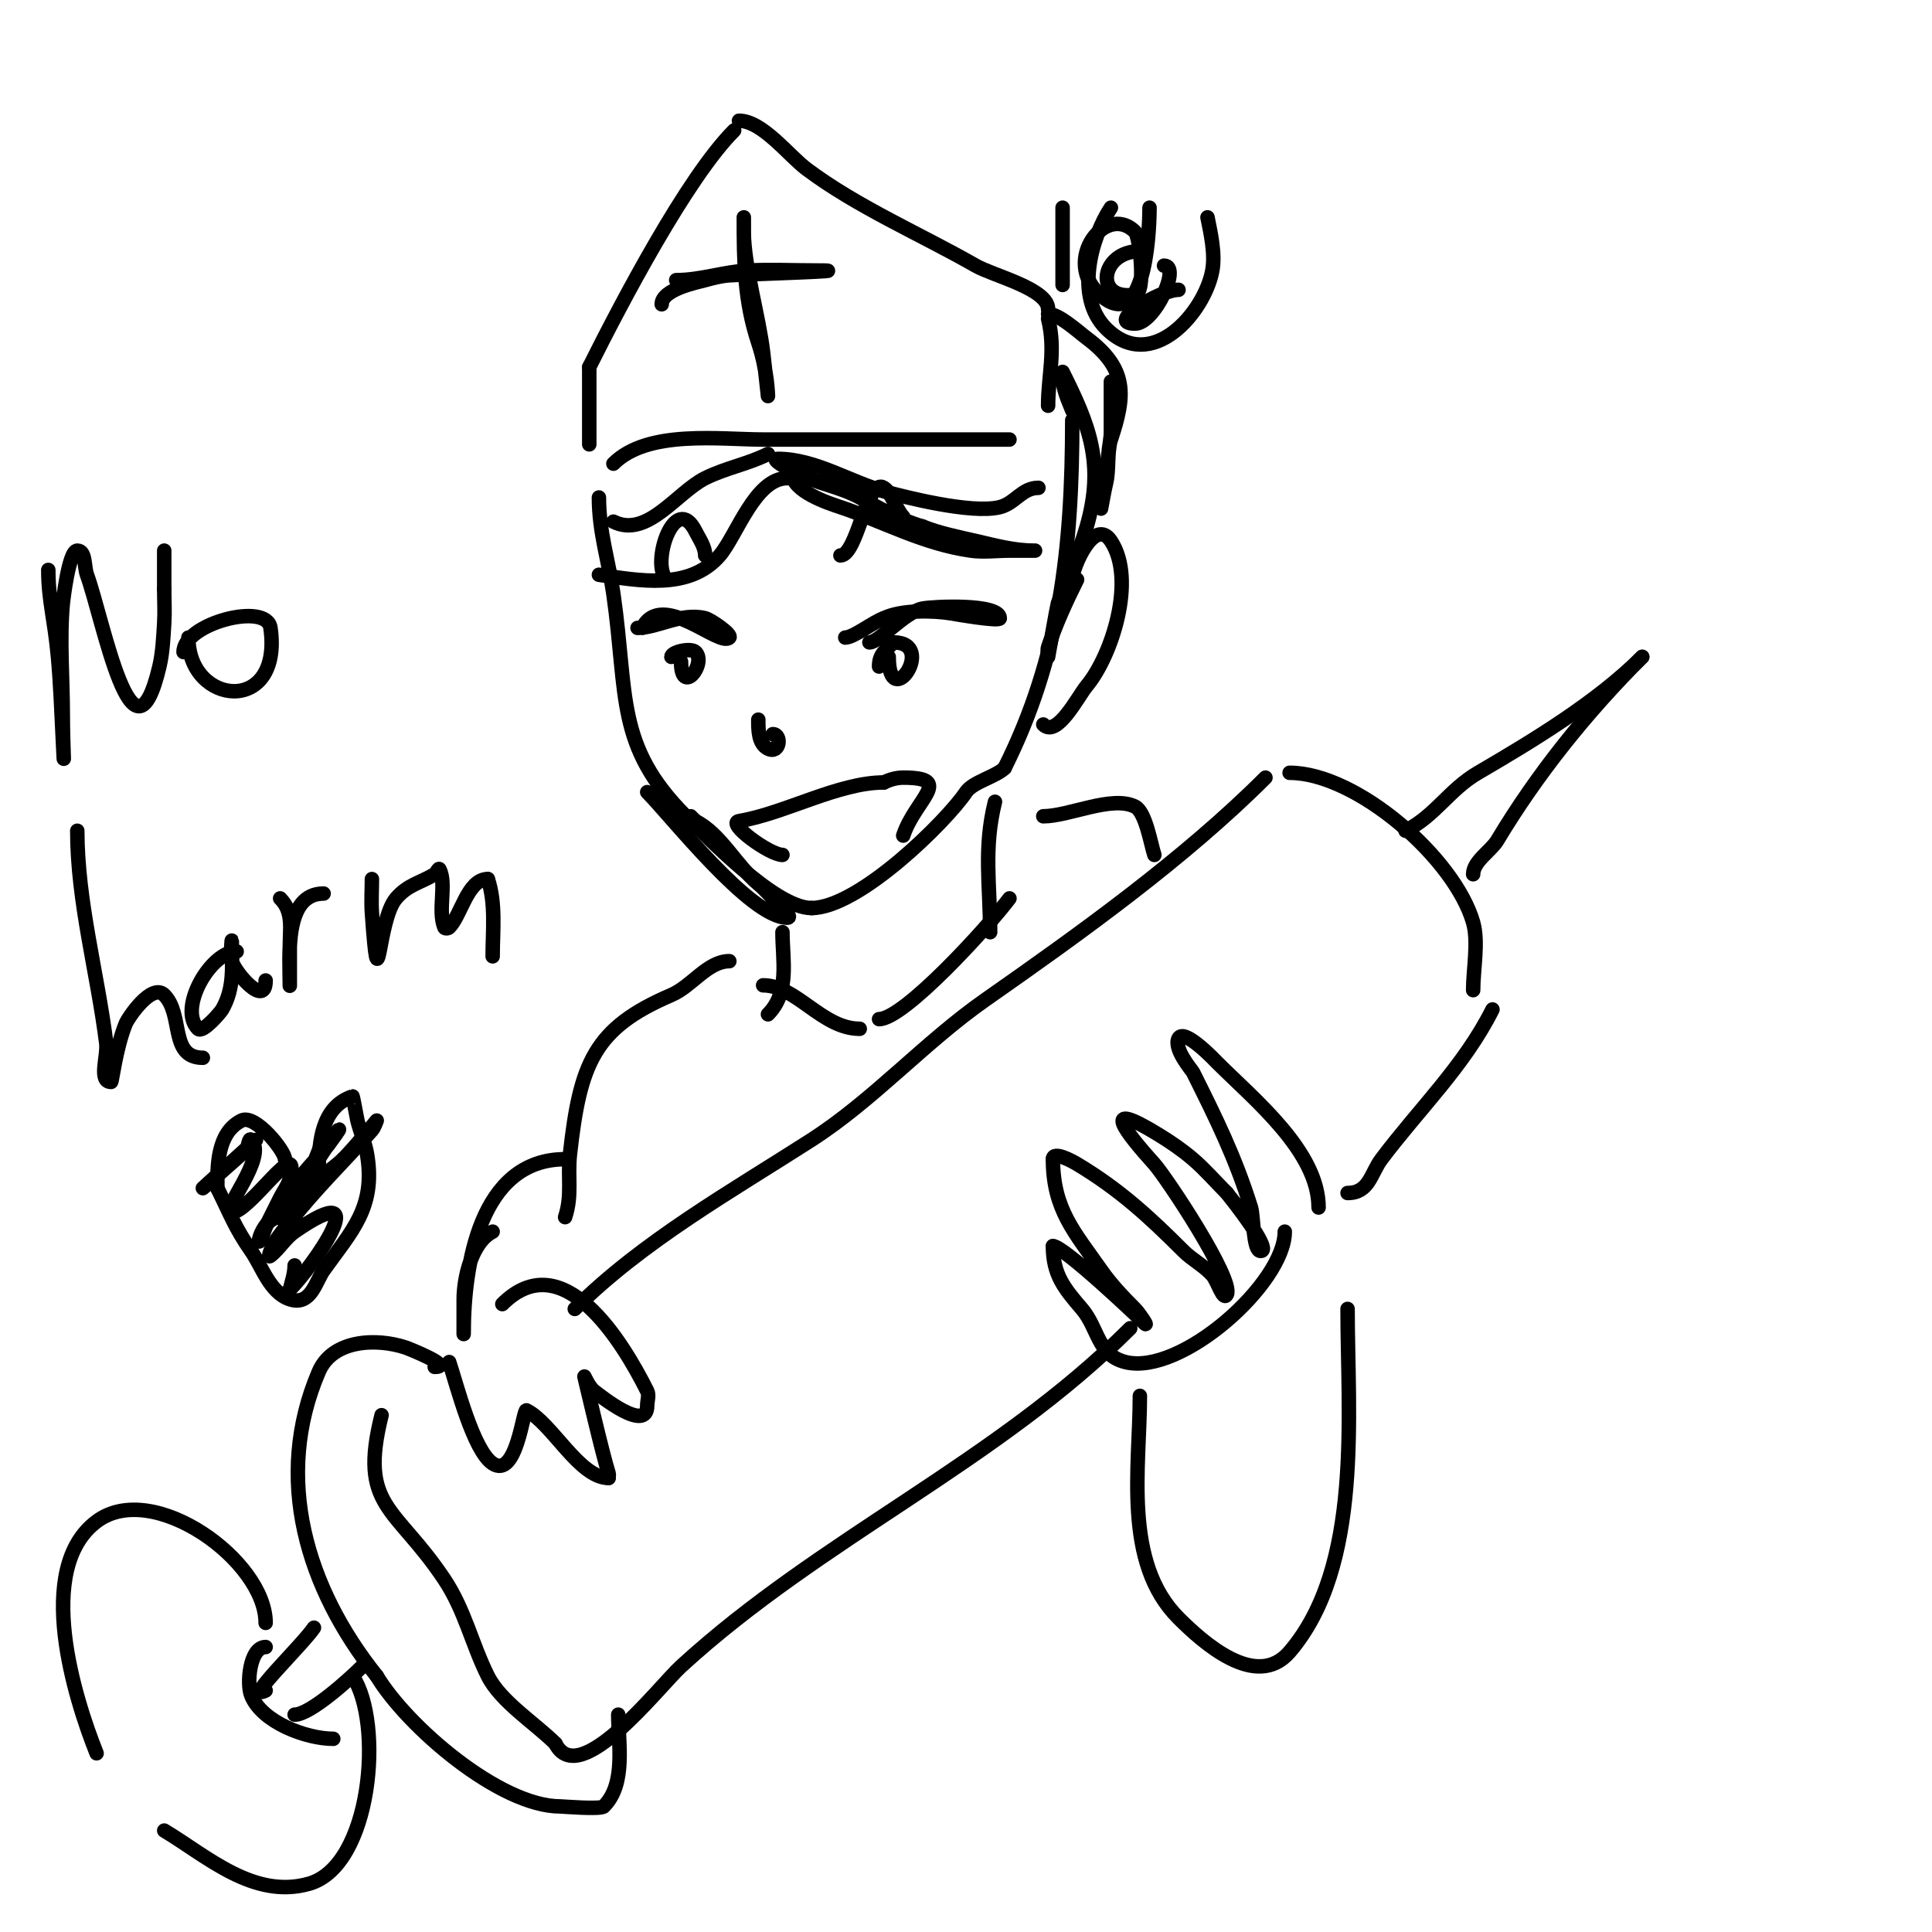 <svg viewBox='0 0 400 400' version='1.1' xmlns='http://www.w3.org/2000/svg' xmlns:xlink='http://www.w3.org/1999/xlink'><g fill='none' stroke='#000000' stroke-width='3' stroke-linecap='round' stroke-linejoin='round'><path d='M124,103c0,7.193 2.009,13.061 3,20c3.029,21.205 0.397,31.397 15,46'/><path d='M142,169c3.925,3.568 18.285,19 26,19'/><path d='M168,188c9.847,0 28.08,-18.12 32,-24c1.408,-2.111 6.178,-3.178 8,-5'/><path d='M208,159c11.434,-22.867 14,-45.27 14,-72'/><path d='M134,164c4.834,4.834 21.378,26 29,26c1.202,0 -1.15,-2.15 -2,-3c-1.333,-1.333 -2.551,-2.793 -4,-4c-4.546,-3.788 -7.821,-10.41 -13,-13'/><path d='M144,170l-1,-1'/><path d='M132,130c4.133,0 9.057,-3.236 14,-2c1.11,0.278 5.635,3.365 5,4c-2.057,2.057 -14.049,-9.902 -18,-2'/><path d='M180,133c2.04,0 7.263,-6.253 11,-7c2.162,-0.432 16,-1.103 16,2c0,0.767 -9.623,-0.937 -10,-1c-3.907,-0.651 -10.548,-0.726 -14,1'/><path d='M183,128c-2.138,0.713 -6.288,4 -8,4'/><path d='M157,149c0,1.926 -0.066,4.967 2,6c2.48,1.24 2.926,-3 1,-3'/><path d='M162,177c-2.645,0 -11.652,-6.558 -9,-7c9.516,-1.586 20.576,-8 30,-8'/><path d='M183,162c1.229,-0.615 2.626,-1 4,-1c10.662,0 2.524,4.427 0,12'/><path d='M124,119c8.207,1.172 18.747,3.295 25,-4c3.501,-4.084 7.331,-16 14,-16'/><path d='M164,98c0,3.741 7.553,6.184 10,7c8.902,2.967 16.988,7.57 27,9c2.567,0.367 5.397,0 8,0c1.667,0 6.667,0 5,0c-4.055,0 -8.049,-1.088 -12,-2c-3.703,-0.855 -7.471,-1.589 -11,-3'/><path d='M191,109c-4.589,-1.311 -8.81,-3.715 -13,-6c-4.052,-2.21 -8.905,-2.952 -13,-5c-1.491,-0.745 -5.667,-3 -4,-3c8.014,0 15.239,5.004 23,7c2.823,0.726 17.054,4.486 23,3c3.193,-0.798 4.568,-4 8,-4'/><path d='M159,94c-4.182,2.091 -8.785,2.893 -13,5c-5.872,2.936 -12,12.5 -19,9'/><path d='M127,96c7.09,-7.09 22.023,-5 31,-5c16.339,0 36.234,0 51,0'/><path d='M122,92c0,-5.333 0,-10.667 0,-16'/><path d='M122,76c6.57,-13.14 20.215,-39.215 30,-49'/><path d='M153,25c4.822,0 10.272,7.204 14,10c10.485,7.864 23.635,13.506 35,20c3.71,2.12 15,4.796 15,9'/><path d='M217,66c1.637,6.549 0,11.799 0,18'/><path d='M154,48c0,6.987 3.117,17.494 4,25c0.353,2.998 1,9 1,9c0,0 -0.091,-5.272 -2,-11c-2.924,-8.772 -3,-16.722 -3,-26'/><path d='M137,63c0,-3.111 7.43,-4.572 9,-5c1.64,-0.447 3.304,-0.887 5,-1c3.164,-0.211 28.184,-1 18,-1c-4.667,0 -9.339,-0.222 -14,0c-5.141,0.245 -9.87,2 -15,2'/><path d='M220,77c5.459,10.918 8.754,18.862 5,32c-1.565,5.477 -4.104,10.629 -6,16c-0.129,0.366 -2,11 -2,11c0,0 -0.211,-1.368 0,-2c1.585,-4.754 3.748,-9.496 6,-14'/><path d='M223,120'/><path d='M220,78c0,2.427 1.099,4.747 2,7'/><path d='M222,120c0,-2.546 4.6,-13.1 8,-8c5.317,7.976 0.161,23.806 -5,30c-1.804,2.164 -6.152,10.848 -9,8'/><path d='M216,150'/><path d='M217,65c2.242,0 6.177,3.632 8,5c8.466,6.349 8.046,11.861 5,21c-0.823,2.469 -0.335,6.342 -1,9c-0.412,1.649 -1.258,6.68 -1,5c0.767,-4.986 1.333,-10 2,-15'/><path d='M230,90l0,-11'/><path d='M220,59c0,-5.333 0,-10.667 0,-16'/><path d='M250,45c0.661,3.306 1.63,7.533 1,11c-1.558,8.568 -12.51,21.49 -22,12c-6.604,-6.604 -3.012,-18.982 1,-25'/><path d='M238,43c0,2.999 -0.444,24.704 -9,19c-10.141,-6.761 -0.351,-20.351 6,-14c0.96,0.96 2.329,12.612 0,13c-8.557,1.426 -7.299,-9 1,-9'/><path d='M236,52'/><path d='M241,55c3.587,0 -1.927,12 -6,12c-6.378,0 5.123,-7 9,-7'/><path d='M206,166c-2.415,9.661 -1,17.292 -1,27'/><path d='M209,186c-4.432,5.909 -21.842,25 -27,25'/><path d='M162,193c0,5.766 1.556,12.444 -3,17'/><path d='M158,204c6.88,0 12.232,9 20,9'/><path d='M273,250c0,-11.591 -13.296,-22.296 -21,-30c-0.19,-0.19 -6.853,-7.295 -8,-5c-1.081,2.163 2.81,6.62 3,7c4.788,9.576 8.754,17.614 12,28c0.563,1.802 0.407,9 2,9c1.899,0 -2.293,-6.116 -7,-12'/><path d='M254,247c-2.333,-2.333 -4.495,-4.853 -7,-7c-2.177,-1.866 -4.558,-3.497 -7,-5c-12.673,-7.799 -6.882,-0.535 -1,6c2.369,2.632 16.548,23.904 15,27c-0.745,1.491 -1.893,-2.754 -3,-4c-1.73,-1.946 -4.159,-3.159 -6,-5c-7.113,-7.113 -13.253,-12.752 -22,-18c-1.042,-0.625 -5,-2.783 -5,-1'/><path d='M218,240c0,10.38 4.489,15.127 10,23c2.032,2.903 4.494,5.494 7,8c0.85,0.85 2.85,3.85 2,3c-1.59,-1.59 -16.814,-16 -19,-16'/><path d='M218,258c0,5.896 2.33,8.718 6,13c3.428,3.999 3.203,9.551 9,11c11.503,2.876 33,-16.324 33,-27'/><path d='M104,270c12.531,-12.531 24.876,7.752 30,18c0.447,0.894 0,2 0,3c0,5.847 -9.779,-2.084 -11,-3c-0.961,-0.721 -2,-3 -2,-3c0,0 3.89,16.669 5,20c0.105,0.316 0,0.667 0,1'/><path d='M126,306c-6.066,0 -11.714,-11.357 -17,-14c-0.68,-0.34 -2.055,14.297 -7,11c-4.014,-2.676 -7.388,-16.162 -9,-21'/><path d='M119,271c13.975,-13.975 32.567,-24.436 49,-35c12.841,-8.255 23.416,-20.191 36,-29c19.646,-13.752 41.142,-29.142 58,-46'/><path d='M267,160c13.89,0 34.207,17.725 38,31c1.149,4.021 0,9.734 0,14'/><path d='M309,209c-5.844,11.688 -15.26,20.68 -23,31c-2.199,2.932 -2.496,7 -7,7'/><path d='M291,172c6.121,-3.06 9.036,-8.521 15,-12c11.317,-6.602 24.662,-14.662 34,-24'/><path d='M340,136c-11.495,11.495 -21.729,24.216 -30,38c-1.298,2.163 -5,4.337 -5,7'/><path d='M234,275c-27.766,27.766 -64.107,43.515 -93,70c-4.542,4.163 -21.123,25.753 -26,16'/><path d='M115,361c-4.219,-4.219 -11.347,-8.694 -14,-14c-3.304,-6.608 -4.766,-13.649 -9,-20c-10.161,-15.241 -17.775,-14.9 -13,-34'/><path d='M90,283c4.08,0 -5.38,-3.793 -6,-4c-6.018,-2.006 -15.13,-1.697 -18,5c-9.426,21.993 -2.583,44.771 12,63'/><path d='M78,347c6.232,10.386 25.44,27 38,27c0.419,0 8.335,0.665 9,0c4.662,-4.662 3,-13.043 3,-19'/><path d='M65,337c-2.317,3.475 -14.732,15.366 -10,13'/><path d='M75,345c-2.483,2.483 -10.736,10 -14,10'/><path d='M55,341c-3.324,0 -3.957,7.607 -3,10c2.242,5.605 11.441,9 17,9'/><path d='M55,336c0,-12.857 -23.342,-29.743 -35,-21c-13.061,9.796 -4.48,36.8 0,48'/><path d='M34,379c8.816,5.29 18.524,14.279 30,11c12.937,-3.696 15.492,-33.263 9,-43'/><path d='M10,118c0,6.254 1.284,10.126 2,18c0.514,5.653 0.717,11.331 1,17c0.462,9.249 0,0.718 0,-5c0,-7.56 -0.684,-15.471 0,-23c0.061,-0.67 1.245,-11 3,-11c1.795,0 1.387,3.313 2,5c3.396,9.34 9.495,42.394 15,19c0.691,-2.938 0.812,-5.987 1,-9c0.146,-2.329 0,-4.667 0,-7'/><path d='M34,122c0,-2.667 0,-5.333 0,-8'/><path d='M39,132c0,14.147 19.595,16.165 17,-2c-0.778,-5.444 -18,-0.895 -18,5'/><path d='M16,172c0,14.673 4.184,29.476 6,44c0.333,2.667 -1.687,8 1,8c0.208,0 0.952,-6.879 3,-12c0.514,-1.284 5.428,-8.572 8,-6c4.053,4.053 1.022,13 8,13'/><path d='M49,197c-5.394,0 -12.204,11.796 -8,16c0.964,0.964 4.686,-3.45 5,-4c2.623,-4.591 2,-9.032 2,-14c0,-1.333 -0.323,2.706 0,4c0.543,2.17 7,9.915 7,4'/><path d='M58,186c2.778,2.778 2,6.299 2,10c0,1.667 0,3.333 0,5c0,1 0,4 0,3c0,-6.052 -1.25,-19 7,-19'/><path d='M77,182c0,2.333 -0.166,4.673 0,7c1.487,20.813 1.048,1.611 5,-3c2.458,-2.867 4.955,-3.173 8,-5c0.404,-0.243 0.789,-1.422 1,-1c1.518,3.036 -0.411,8.474 1,12c0.124,0.309 0.764,0.236 1,0c2.504,-2.504 3.775,-10 8,-10'/><path d='M101,182c1.69,5.071 1,10.671 1,16'/><path d='M66,242c0,-5.591 0.621,-12.874 7,-15c0.066,-0.022 0.905,4.619 1,5c0.589,2.354 1.601,4.606 2,7c1.835,11.011 -3.205,15.886 -9,24c-1.625,2.275 -2.628,7.457 -7,6c-4.151,-1.384 -5.748,-6.782 -8,-10c-3.384,-4.834 -4.432,-7.864 -7,-13'/><path d='M45,246c0,-4.675 -0.072,-11.464 5,-14c2.853,-1.427 9,6.3 9,8'/><path d='M53,236c-3.683,3.315 -11,10 -11,10c0,0 8.654,-7.539 9,-8c0.447,-0.596 0.473,-2.527 1,-2c3.56,3.56 -6.639,15 -4,15c3.718,0 14.391,-16.566 12,-7c-0.362,1.446 -1.333,2.667 -2,4c-1,2 -2,4 -3,6'/><path d='M55,254c-2.622,7.866 -1.495,-2 3,-2'/><path d='M67,235c0,1.337 -3,8 -3,8c0,0 5.268,-8.268 6,-9c0.85,-0.85 -1.301,2.022 -2,3c-1.246,1.745 -11.532,11.935 -10,15c0.745,1.491 1.821,-2.821 3,-4c2.055,-2.055 7.945,-5.945 10,-8'/><path d='M71,240c2.506,-2.506 7,-8 7,-8c0,0 -0.505,1.443 -1,2c-5.689,6.4 -11.716,12.206 -17,19c-1.023,1.316 -2.075,2.613 -3,4c-0.585,0.877 -1.823,3.658 -1,3c1.841,-1.472 3.062,-3.658 5,-5c17.404,-12.049 3.612,7.388 -1,12'/><path d='M60,267c0.412,-1.649 1,-3.3 1,-5'/><path d='M184,136c0,11.874 10.118,-3 1,-3'/><path d='M185,133c-1.759,1.759 -3,2.475 -3,5'/><path d='M141,137c0,7.237 5.37,0.37 3,-2c-0.938,-0.938 -5,-0.05 -5,1'/><path d='M139,136'/><path d='M138,120c-3.35,-3.35 1.795,-18.41 6,-10c0.803,1.606 2,3.205 2,5'/><path d='M174,115c3.512,0 5.518,-16.321 9,-14c1.754,1.169 2.533,4.533 4,6'/><path d='M151,199c-4.493,0 -7.754,5.18 -12,7c-16.024,6.867 -18.908,14.173 -21,33c-0.522,4.695 0.512,8.465 -1,13'/><path d='M216,169c5.336,0 14.216,-4.392 19,-2c2.201,1.101 3.247,7.74 4,10'/><path d='M279,271c0,21.636 3.204,53.262 -12,71c-6.909,8.061 -18.071,-2.071 -23,-7c-11.571,-11.571 -8,-31.263 -8,-46'/><path d='M117,240c-17.731,0 -21,22.243 -21,36c0,1 0,-2 0,-3c0,-1.333 0,-2.667 0,-4c0,-4.501 1.723,-11.862 6,-14'/></g>
</svg>